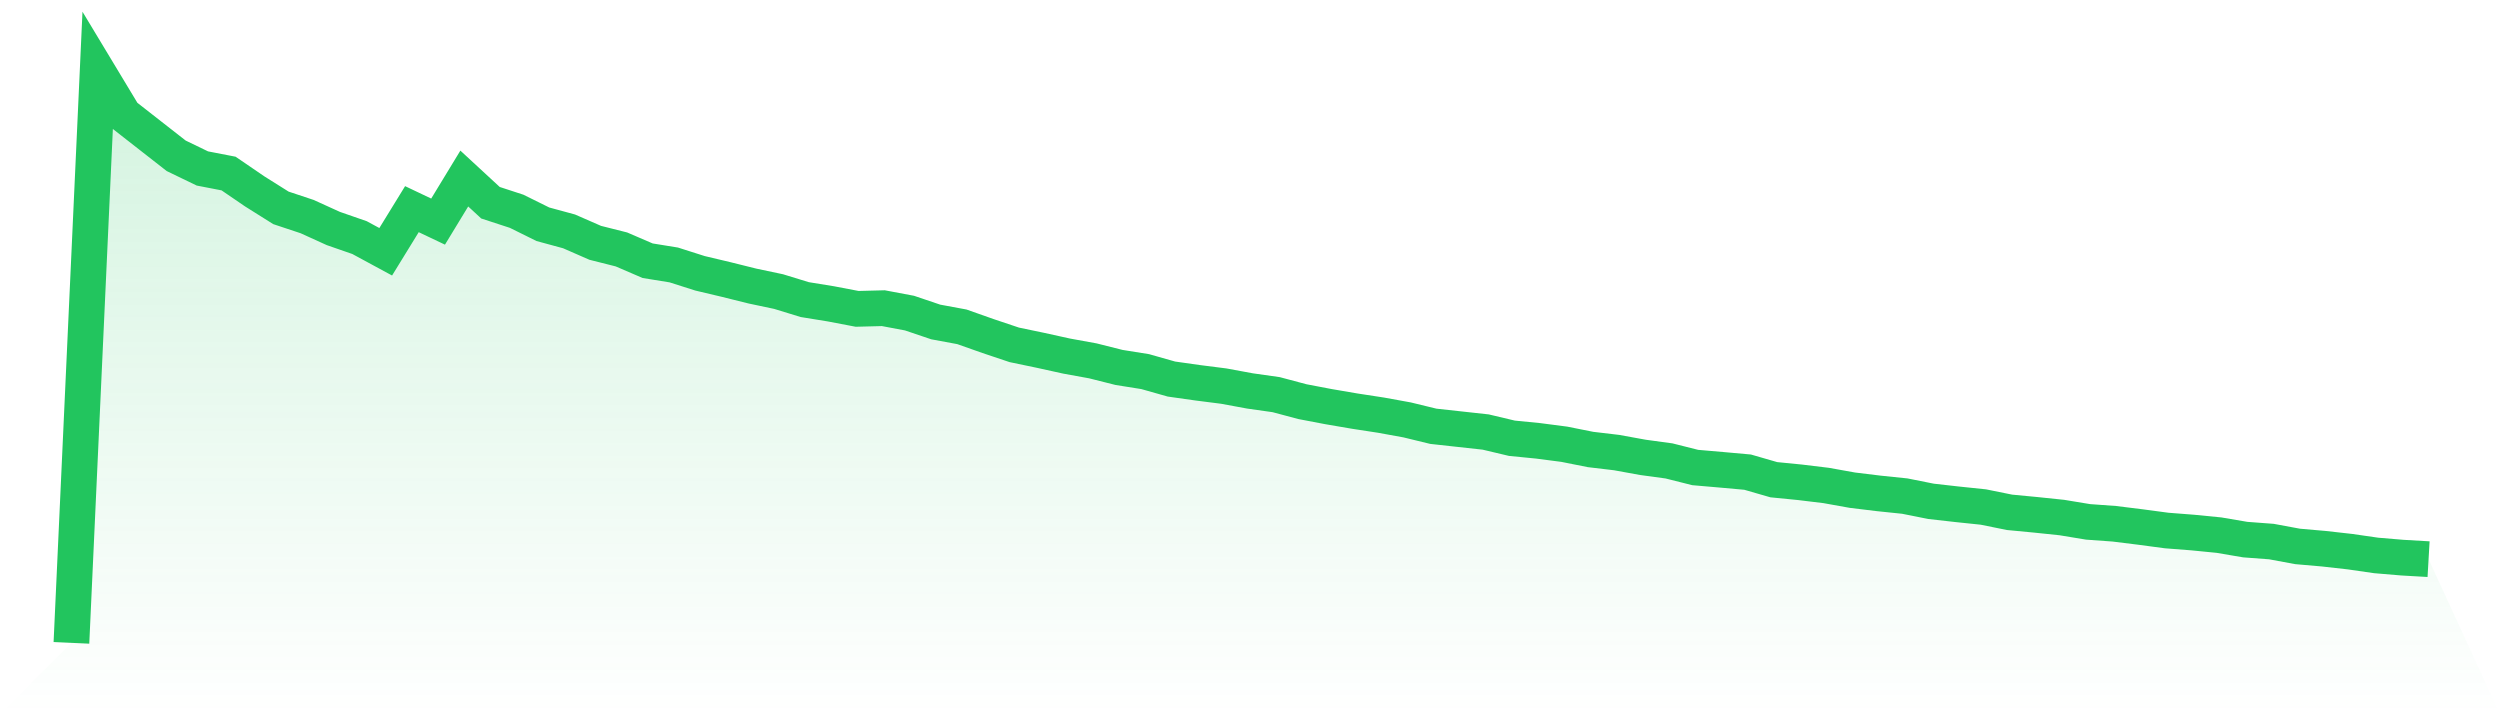 <svg viewBox="0 0 140 40" xmlns="http://www.w3.org/2000/svg">
<defs>
<linearGradient id="gradient" x1="0" x2="0" y1="0" y2="1">
<stop offset="0%" stop-color="#22c55e" stop-opacity="0.2"/>
<stop offset="100%" stop-color="#22c55e" stop-opacity="0"/>
</linearGradient>
</defs>
<path d="M4,36 L4,36 L5.467,4 L6.933,6.432 L8.4,7.579 L9.867,8.725 L11.333,9.434 L12.8,9.718 L14.267,10.72 L15.733,11.641 L17.2,12.129 L18.667,12.796 L20.133,13.305 L21.6,14.099 L23.067,11.713 L24.533,12.41 L26,9.998 L27.467,11.353 L28.933,11.832 L30.4,12.558 L31.867,12.957 L33.333,13.598 L34.8,13.968 L36.267,14.6 L37.733,14.838 L39.2,15.305 L40.667,15.653 L42.133,16.018 L43.6,16.328 L45.067,16.778 L46.533,17.016 L48,17.296 L49.467,17.258 L50.933,17.534 L52.4,18.03 L53.867,18.302 L55.333,18.82 L56.8,19.312 L58.267,19.618 L59.733,19.941 L61.2,20.208 L62.667,20.577 L64.133,20.811 L65.6,21.227 L67.067,21.435 L68.533,21.622 L70,21.893 L71.467,22.101 L72.933,22.492 L74.4,22.772 L75.867,23.023 L77.333,23.248 L78.8,23.515 L80.267,23.872 L81.733,24.033 L83.2,24.194 L84.667,24.542 L86.133,24.687 L87.6,24.878 L89.067,25.171 L90.533,25.345 L92,25.612 L93.467,25.812 L94.933,26.181 L96.4,26.308 L97.867,26.44 L99.333,26.864 L100.8,27.009 L102.267,27.187 L103.733,27.45 L105.2,27.629 L106.667,27.781 L108.133,28.074 L109.6,28.24 L111.067,28.393 L112.533,28.69 L114,28.83 L115.467,28.983 L116.933,29.225 L118.4,29.331 L119.867,29.513 L121.333,29.709 L122.8,29.823 L124.267,29.968 L125.733,30.218 L127.2,30.328 L128.667,30.6 L130.133,30.728 L131.6,30.893 L133.067,31.105 L134.533,31.228 L136,31.313 L140,40 L0,40 z" fill="url(#gradient)"/>
<path d="M4,36 L4,36 L5.467,4 L6.933,6.432 L8.4,7.579 L9.867,8.725 L11.333,9.434 L12.8,9.718 L14.267,10.72 L15.733,11.641 L17.2,12.129 L18.667,12.796 L20.133,13.305 L21.6,14.099 L23.067,11.713 L24.533,12.41 L26,9.998 L27.467,11.353 L28.933,11.832 L30.4,12.558 L31.867,12.957 L33.333,13.598 L34.8,13.968 L36.267,14.6 L37.733,14.838 L39.2,15.305 L40.667,15.653 L42.133,16.018 L43.6,16.328 L45.067,16.778 L46.533,17.016 L48,17.296 L49.467,17.258 L50.933,17.534 L52.4,18.03 L53.867,18.302 L55.333,18.82 L56.8,19.312 L58.267,19.618 L59.733,19.941 L61.2,20.208 L62.667,20.577 L64.133,20.811 L65.6,21.227 L67.067,21.435 L68.533,21.622 L70,21.893 L71.467,22.101 L72.933,22.492 L74.4,22.772 L75.867,23.023 L77.333,23.248 L78.8,23.515 L80.267,23.872 L81.733,24.033 L83.2,24.194 L84.667,24.542 L86.133,24.687 L87.6,24.878 L89.067,25.171 L90.533,25.345 L92,25.612 L93.467,25.812 L94.933,26.181 L96.4,26.308 L97.867,26.44 L99.333,26.864 L100.8,27.009 L102.267,27.187 L103.733,27.45 L105.2,27.629 L106.667,27.781 L108.133,28.074 L109.6,28.24 L111.067,28.393 L112.533,28.69 L114,28.83 L115.467,28.983 L116.933,29.225 L118.4,29.331 L119.867,29.513 L121.333,29.709 L122.8,29.823 L124.267,29.968 L125.733,30.218 L127.2,30.328 L128.667,30.6 L130.133,30.728 L131.6,30.893 L133.067,31.105 L134.533,31.228 L136,31.313" fill="none" stroke="#22c55e" stroke-width="2"/>
</svg>